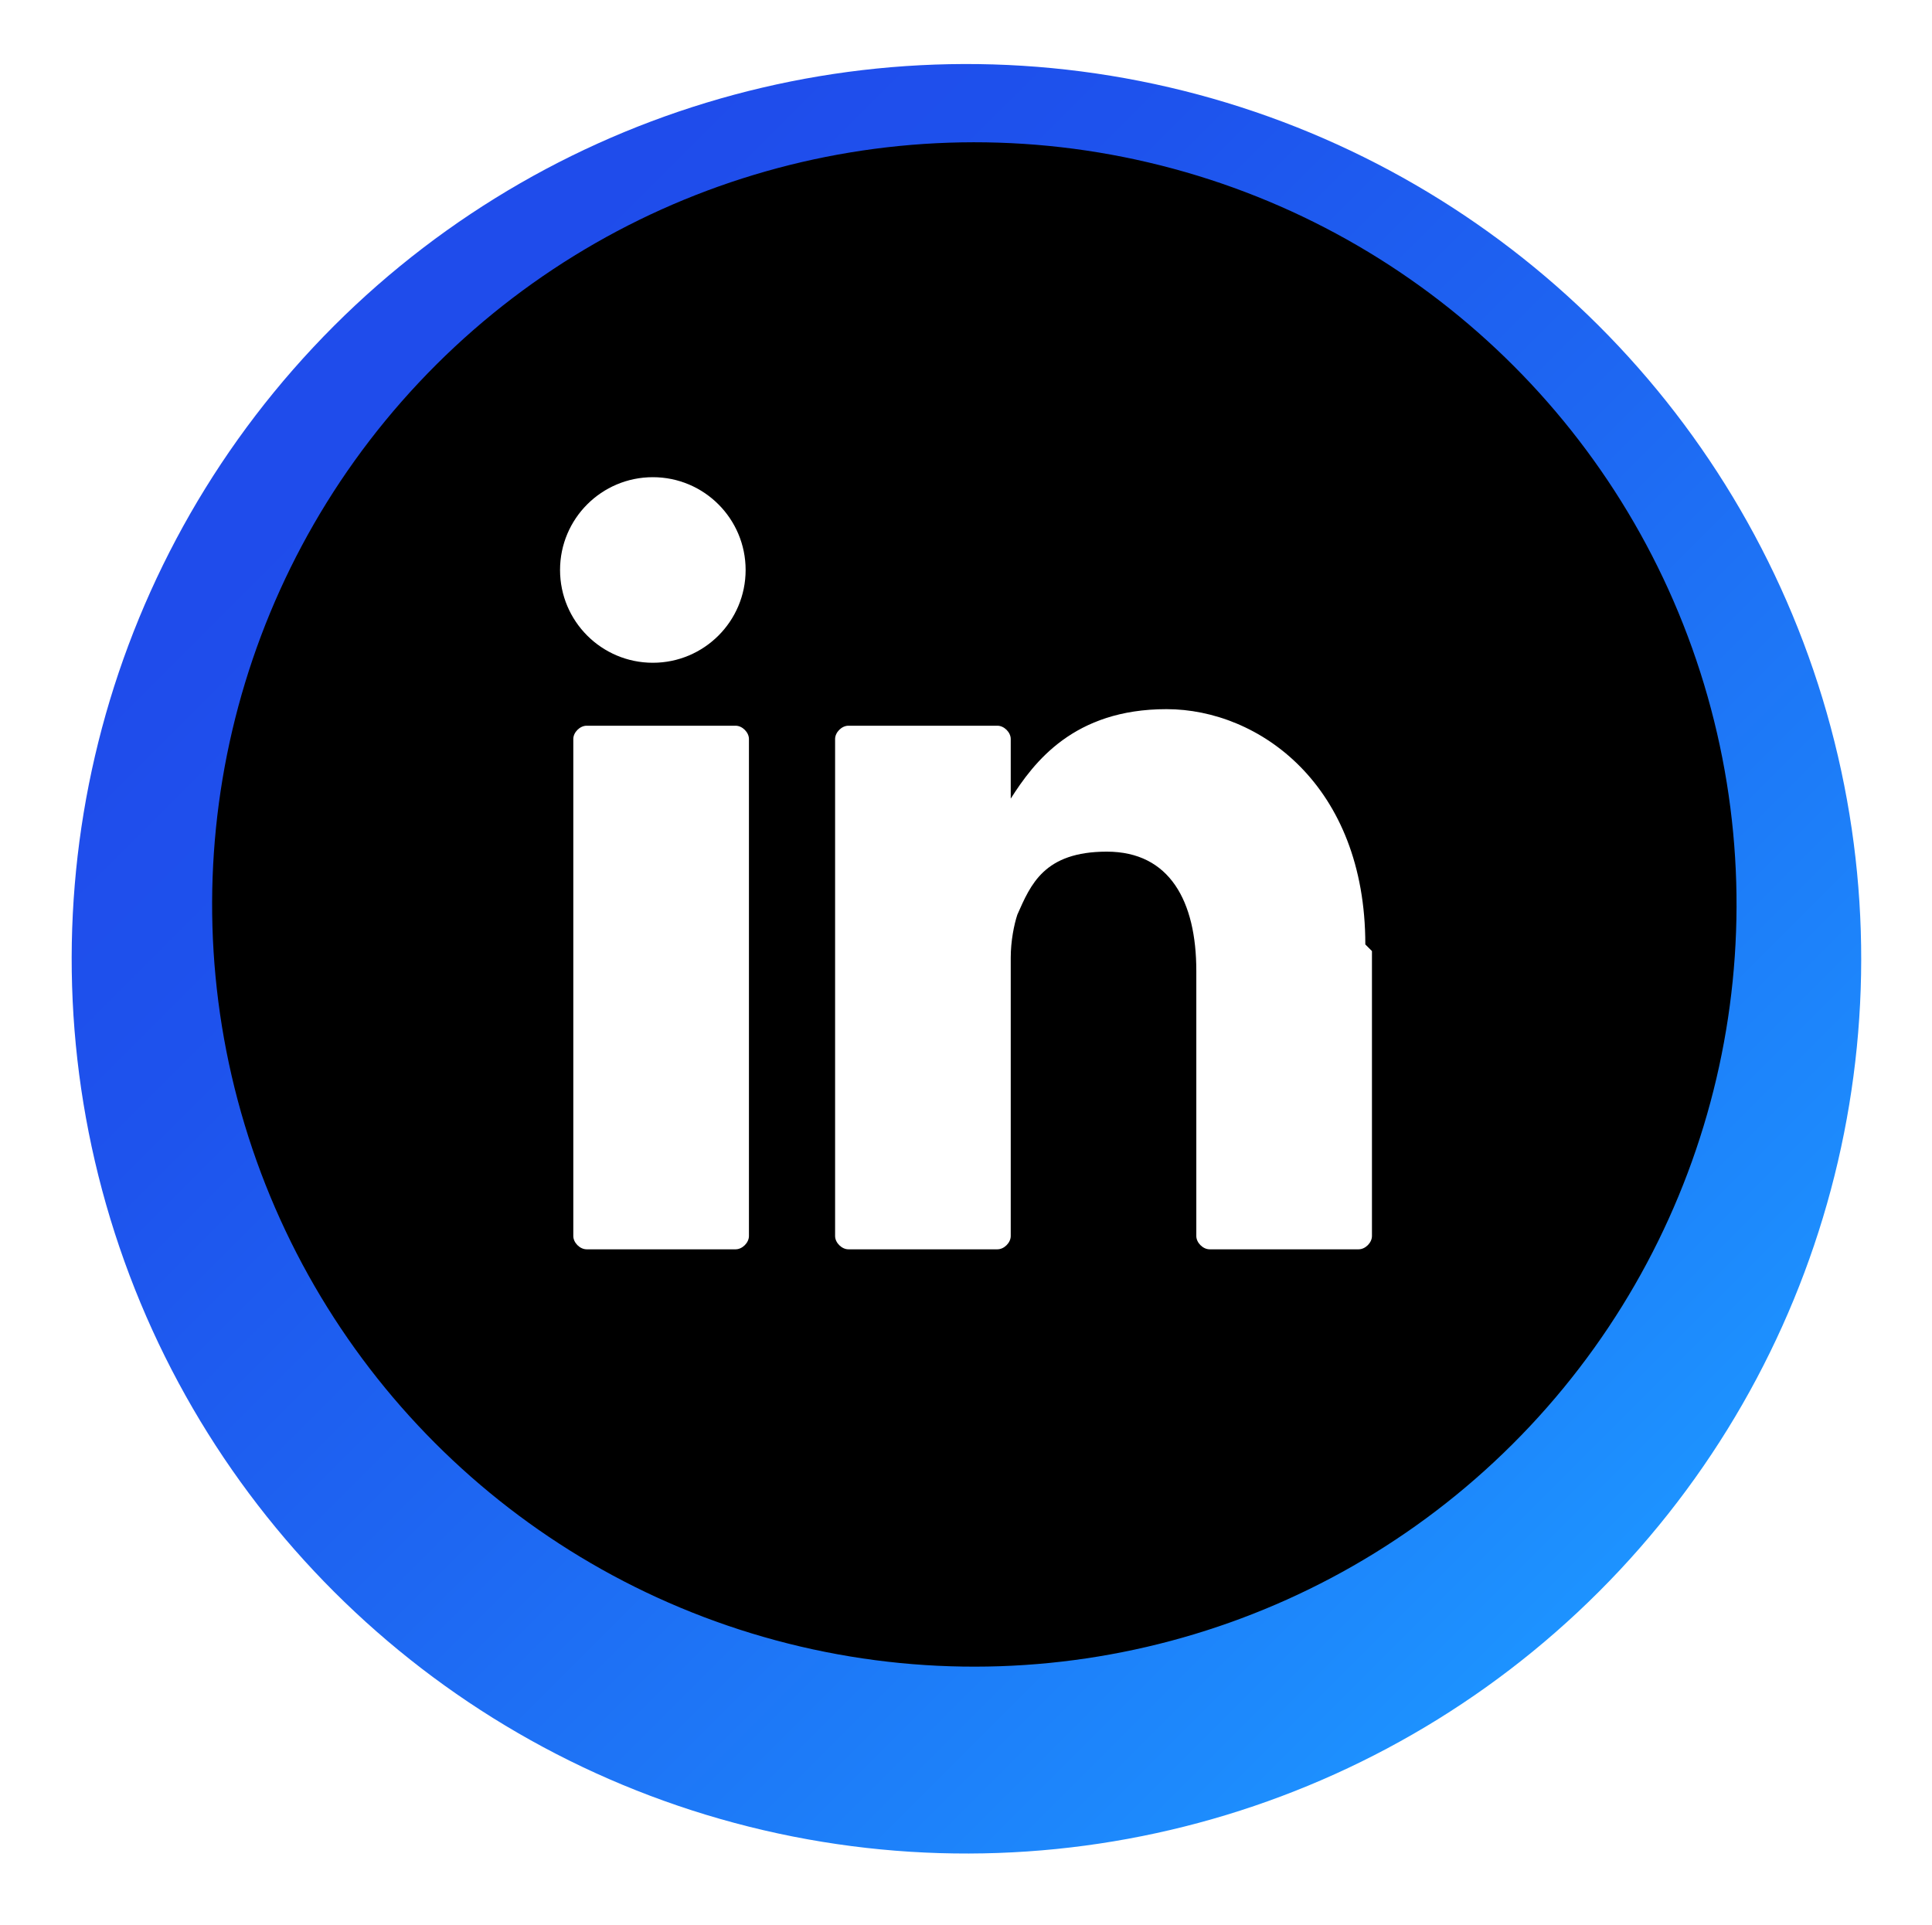 <?xml version="1.0" encoding="UTF-8"?>
<svg xmlns="http://www.w3.org/2000/svg" xmlns:xlink="http://www.w3.org/1999/xlink" version="1.1" viewBox="0 0 58.3 58.1">
  <!-- Generator: Adobe Illustrator 29.3.0, SVG Export Plug-In . SVG Version: 2.1.0 Build 146)  -->
  <defs>
    <style>
      .st0 {
        filter: url(#drop-shadow-1);
      }

      .st1 {
        filter: url(#drop-shadow-2);
      }

      .st2, .st3, .st4 {
        fill-rule: evenodd;
      }

      .st2, .st5 {
        fill: #fff;
      }

      .st3 {
        fill: #da1d52;
      }

      .st4 {
        fill: #71c7ce;
      }

      .st6 {
        fill: url(#Degradado_sin_nombre_98);
      }

      .st7 {
        fill: url(#Degradado_sin_nombre_33);
      }

      .st8 {
        fill: url(#Degradado_sin_nombre_78);
      }

      .st9 {
        display: none;
      }
    </style>
    <radialGradient id="Degradado_sin_nombre_33" data-name="Degradado sin nombre 33" cx="240.4" cy="243.3" fx="240.4" fy="243.3" r="357.3" gradientUnits="userSpaceOnUse">
      <stop offset=".3" stop-color="#f1f2f2"/>
      <stop offset=".7" stop-color="#eff0f0"/>
      <stop offset=".8" stop-color="#e8e9e9"/>
      <stop offset=".9" stop-color="#dcdede"/>
      <stop offset="1" stop-color="#d1d3d4"/>
    </radialGradient>
    <linearGradient id="Degradado_sin_nombre_78" data-name="Degradado sin nombre 78" x1="256.6" y1="13.9" x2="292.7" y2="50" gradientTransform="translate(101.9 -184.4) rotate(45)" gradientUnits="userSpaceOnUse">
      <stop offset="0" stop-color="#ff4bf3"/>
      <stop offset="0" stop-color="#f74ef3"/>
      <stop offset=".2" stop-color="#e359f4"/>
      <stop offset=".4" stop-color="#c169f5"/>
      <stop offset=".6" stop-color="#9281f8"/>
      <stop offset=".8" stop-color="#569ffa"/>
      <stop offset="1" stop-color="#0fc3fe"/>
      <stop offset="1" stop-color="#00cbff"/>
    </linearGradient>
    <filter id="drop-shadow-1" x="244.3" y="1.9" width="58.3" height="58.1" filterUnits="userSpaceOnUse">
      <feOffset dx="1" dy="1"/>
      <feGaussianBlur result="blur" stdDeviation="2"/>
      <feFlood flood-color="#000" flood-opacity=".2"/>
      <feComposite in2="blur" operator="in"/>
      <feComposite in="SourceGraphic"/>
    </filter>
    <linearGradient id="Degradado_sin_nombre_98" data-name="Degradado sin nombre 98" x1="12.2" y1="12.1" x2="48.3" y2="48.2" gradientTransform="translate(50.8 -6) rotate(76.9)" gradientUnits="userSpaceOnUse">
      <stop offset="0" stop-color="#1f4ceb"/>
      <stop offset=".2" stop-color="#1e53ed"/>
      <stop offset=".5" stop-color="#1e67f2"/>
      <stop offset=".9" stop-color="#1d89fc"/>
      <stop offset="1" stop-color="#1d93ff"/>
    </linearGradient>
    <filter id="drop-shadow-2" x="0" y="0" width="58.3" height="58.1" filterUnits="userSpaceOnUse">
      <feOffset dx="1" dy="1"/>
      <feGaussianBlur result="blur1" stdDeviation="2"/>
      <feFlood flood-color="#000" flood-opacity=".2"/>
      <feComposite in2="blur1" operator="in"/>
      <feComposite in="SourceGraphic"/>
    </filter>
  </defs>
  <g id="BACKGROUND" class="st9">
    <rect class="st7" x="-9.6" y="-6.7" width="500" height="500"/>
  </g>
  <g id="OBJECTS">
    <circle class="st8" cx="273.6" cy="30.9" r="27" transform="translate(58.3 202.5) rotate(-45)"/>
    <circle class="st0" cx="272.5" cy="29.9" r="23" transform="translate(83.5 228.5) rotate(-52.7)"/>
    <g>
      <circle class="st6" cx="29.2" cy="29" r="27" transform="translate(-5.7 50.8) rotate(-76.9)"/>
      <circle class="st1" cx="28.2" cy="28" r="23" transform="translate(-5.5 49.1) rotate(-76.8)"/>
      <g>
        <path class="st5" d="M41.4,28.7v8.6c0,.2-.2.4-.4.4h-4.5c-.2,0-.4-.2-.4-.4v-8c0-2.1-.8-3.6-2.7-3.6s-2.3,1-2.7,1.9c-.1.3-.2.8-.2,1.3v8.4c0,.2-.2.4-.4.4h-4.5c-.2,0-.4-.2-.4-.4,0-2.1,0-12.5,0-15,0-.2.2-.4.4-.4h4.5c.2,0,.4.2.4.4v1.8s0,0,0,0h0c.7-1.1,1.9-2.7,4.7-2.7s6,2.3,6,7.1h0ZM17.7,37.7h4.5c.2,0,.4-.2.4-.4v-15c0-.2-.2-.4-.4-.4h-4.5c-.2,0-.4.2-.4.4v15c0,.2.2.4.4.4Z"/>
        <circle class="st5" cx="19.7" cy="17.2" r="2.8"/>
      </g>
    </g>
    <g>
      <circle cx="273.8" cy="29.6" r="18"/>
      <path class="st3" d="M278.9,25.8c1.8,1.3,4,2,6.3,2v-4.5c-.4,0-.9,0-1.3-.1v3.6c-2.3,0-4.5-.7-6.3-2v9.2c0,4.6-3.7,8.4-8.4,8.4s-3.3-.5-4.7-1.4c1.5,1.6,3.6,2.5,6,2.5,4.6,0,8.4-3.7,8.4-8.4v-9.2h0ZM280.5,21.2c-.9-1-1.5-2.3-1.6-3.7v-.6h-1.3c.3,1.8,1.4,3.3,2.9,4.3h0ZM267.5,37.3c-.5-.7-.8-1.5-.8-2.3,0-2.1,1.7-3.8,3.8-3.8.4,0,.8,0,1.2.2v-4.6c-.4,0-.9,0-1.3,0v3.6c-.4-.1-.8-.2-1.2-.2-2.1,0-3.8,1.7-3.8,3.8s.9,2.8,2.1,3.4Z"/>
      <path class="st2" d="M277.6,24.7c1.8,1.3,4,2,6.3,2v-3.6c-1.3-.3-2.5-1-3.3-1.9-1.5-.9-2.6-2.5-2.9-4.3h-3.3v18.1c0,2.1-1.7,3.8-3.8,3.8s-2.3-.6-3-1.5c-1.2-.6-2.1-1.9-2.1-3.4,0-2.1,1.7-3.8,3.8-3.8s.8,0,1.2.2v-3.6c-4.5,0-8.2,3.8-8.2,8.4s.9,4.3,2.4,5.8c1.3.9,2.9,1.4,4.7,1.4,4.6,0,8.4-3.7,8.4-8.4v-9.2Z"/>
      <path class="st4" d="M283.9,23.1v-1c-1.2,0-2.3-.3-3.3-1,.9,1,2.1,1.6,3.3,1.9ZM277.6,16.9c0-.2,0-.3,0-.5v-.6h-4.5v18.1c0,2.1-1.7,3.8-3.8,3.8s-1.2-.1-1.7-.4c.7.9,1.8,1.5,3,1.5,2.1,0,3.8-1.7,3.8-3.8v-18.1h3.3ZM270.4,26.6v-1c-.4,0-.8,0-1.1,0-4.6,0-8.4,3.7-8.4,8.4s1.5,5.4,3.7,6.9c-1.5-1.5-2.4-3.6-2.4-5.8,0-4.6,3.6-8.3,8.2-8.4h0Z"/>
    </g>
  </g>
</svg>
